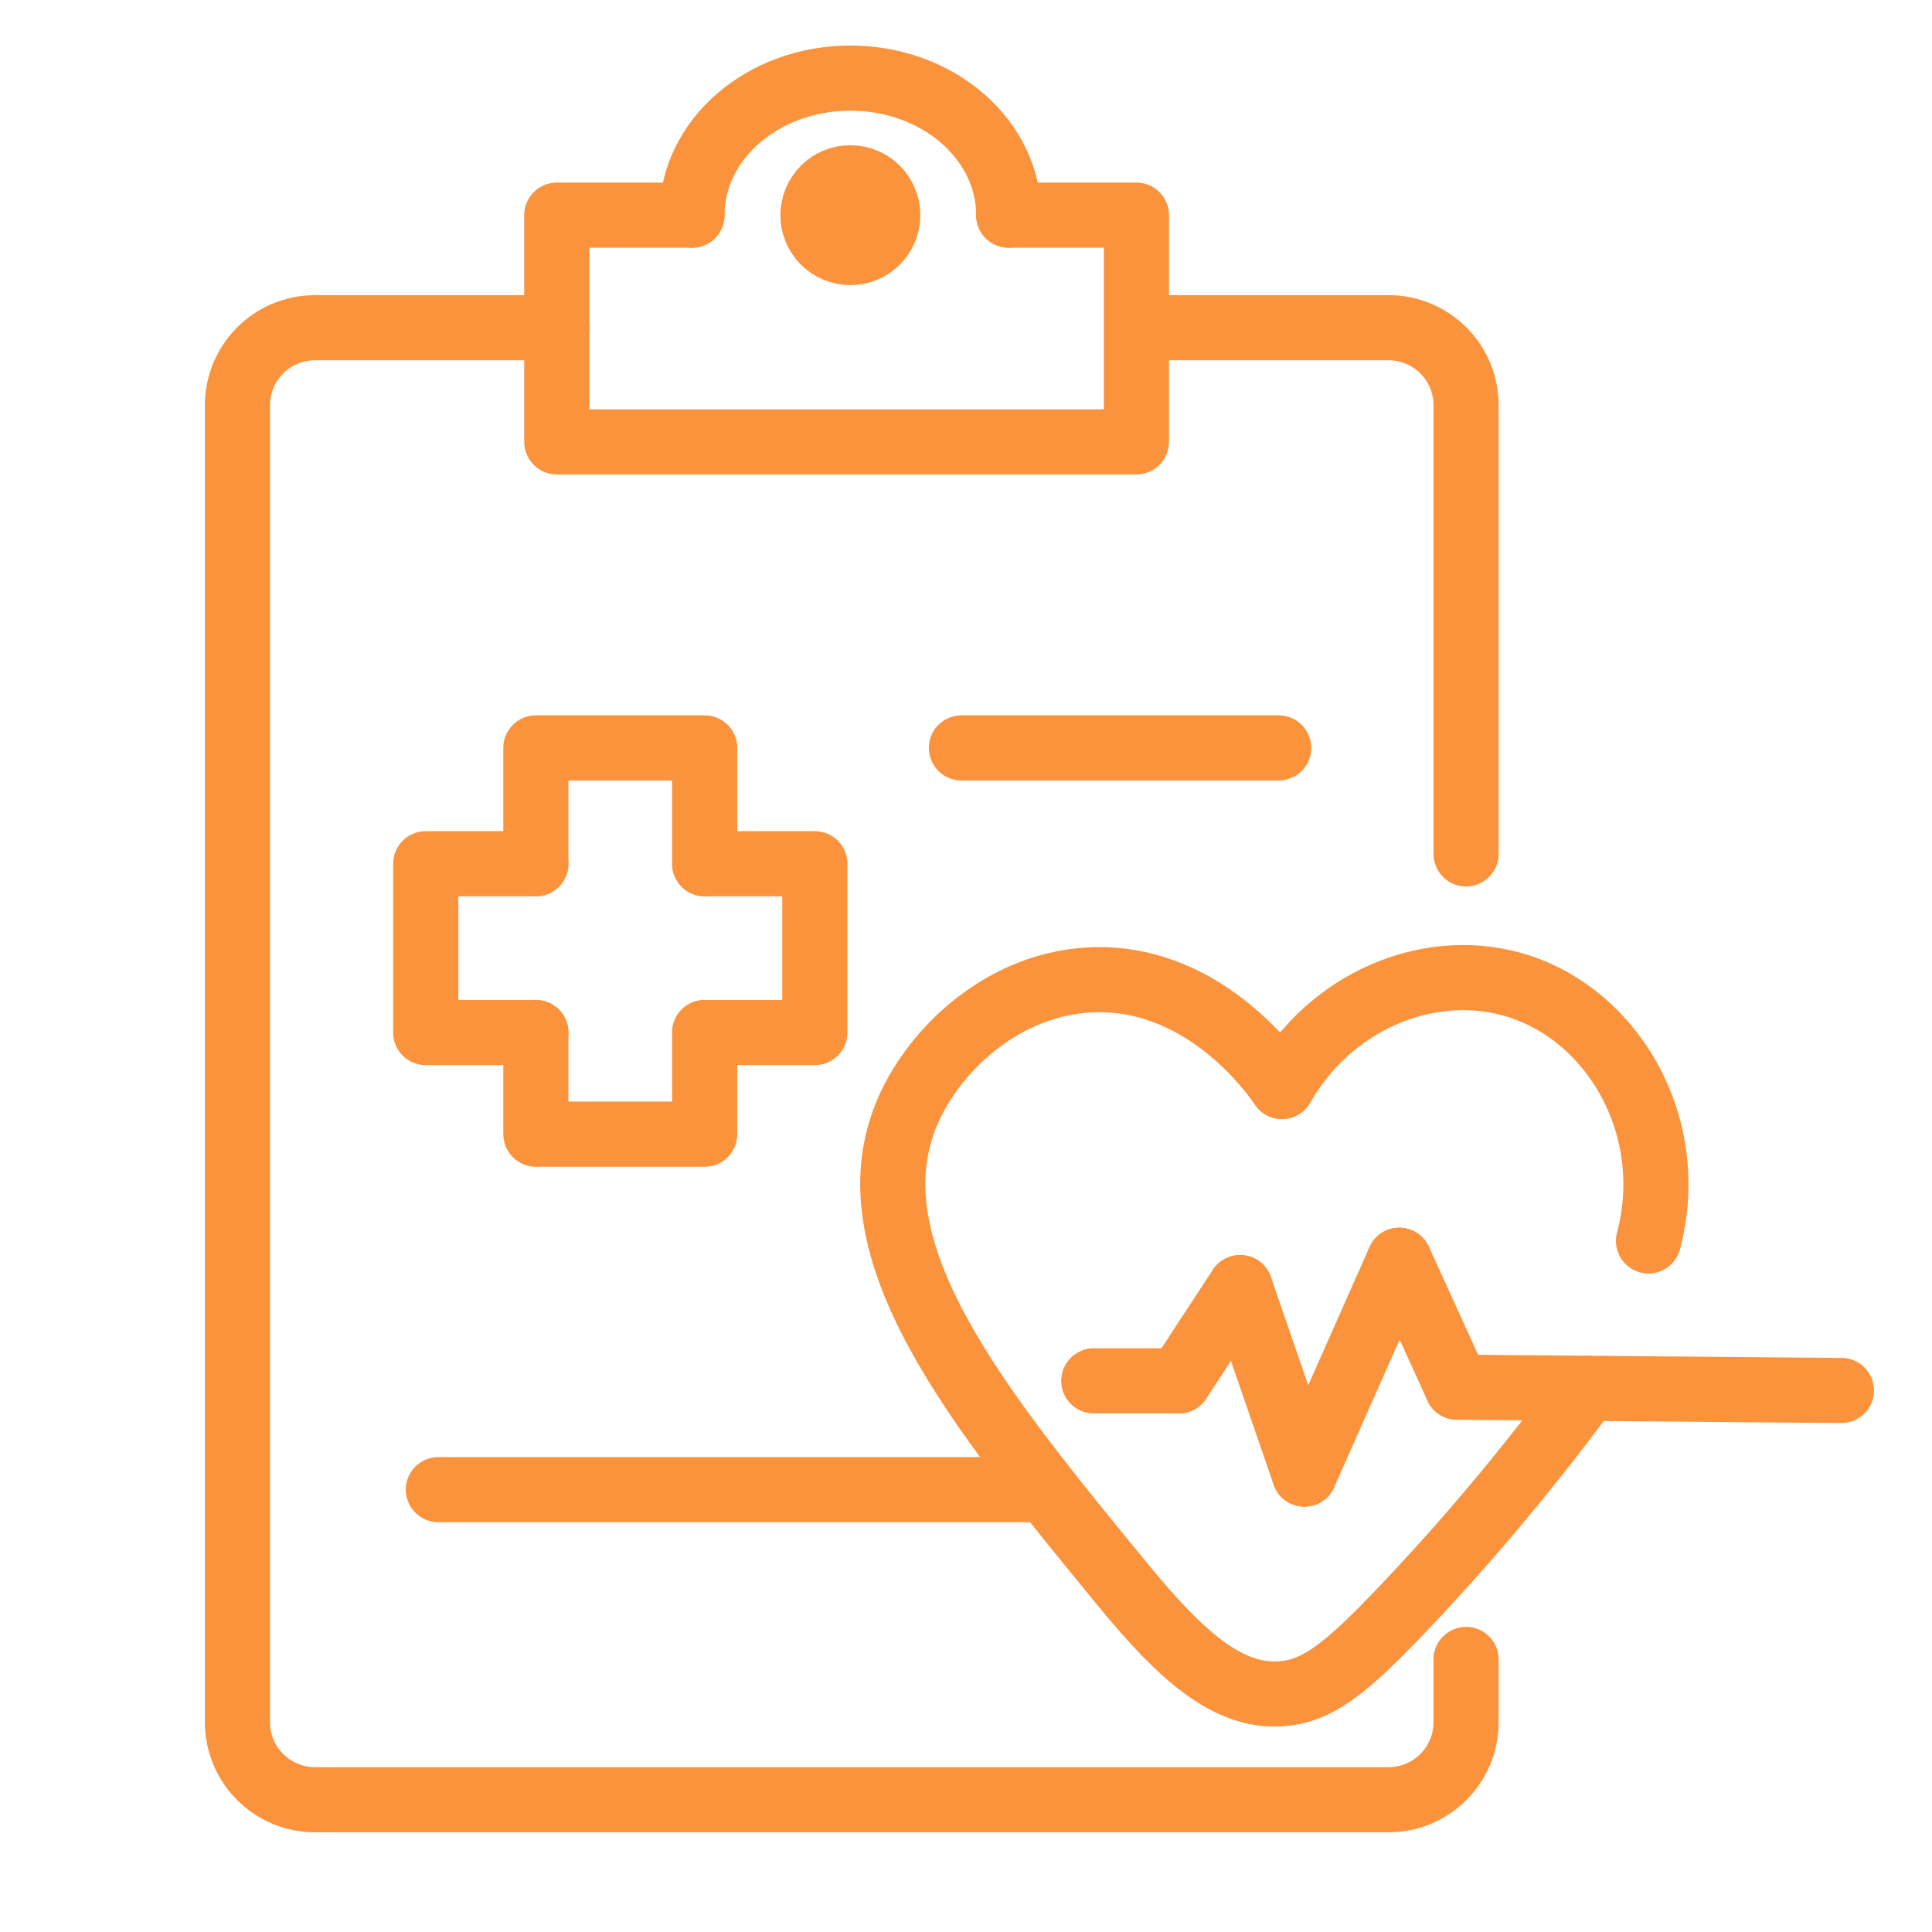 <svg width="1000" height="1000" viewBox="0 0 1000 1000" fill="none" xmlns="http://www.w3.org/2000/svg">
<path d="M592.77 169.62H718.7C740.87 169.62 758.84 187.59 758.84 209.76C758.84 287.17 758.84 364.57 758.84 441.98" stroke="#FB923C" stroke-width="33.705" stroke-miterlimit="10" stroke-linecap="round" stroke-linejoin="round"/>
<path d="M758.84 858.93C758.84 869.75 758.84 880.58 758.84 891.4C758.84 913.57 740.87 931.54 718.7 931.54H163.05C140.88 931.54 122.91 913.57 122.91 891.4V209.77C122.91 187.6 140.88 169.63 163.05 169.63H288.19" stroke="#FB923C" stroke-width="33.705" stroke-miterlimit="10" stroke-linecap="round" stroke-linejoin="round"/>
<path d="M497.63 387.11H661.85" stroke="#FB923C" stroke-width="33.705" stroke-miterlimit="10" stroke-linecap="round"/>
<path d="M226.88 771.04H536.18" stroke="#FB923C" stroke-width="33.705" stroke-miterlimit="10" stroke-linecap="round"/>
<path d="M853.26 642.32C869.12 582.55 834.12 523.23 781.69 509.17C738.03 497.46 688.36 518.75 663.52 562.43C660.81 558.29 625.34 505.88 567.01 507.09C520.91 508.05 484.22 542.03 469.87 575.05C438.74 646.7 506.27 728.99 581.28 820.4C611.47 857.19 635.46 878.47 662.83 876.71C681.84 875.48 696.36 864.08 726.77 832.07C751.87 805.65 785.31 767.92 821.66 718.59" stroke="#FB923C" stroke-width="33.705" stroke-miterlimit="10" stroke-linecap="round" stroke-linejoin="round"/>
<path d="M953.12 719.71L754.2 718.01" stroke="#FB923C" stroke-width="33.705" stroke-miterlimit="10" stroke-linecap="round" stroke-linejoin="round"/>
<path d="M724.26 652.31L754.2 718.01" stroke="#FB923C" stroke-width="33.705" stroke-miterlimit="10" stroke-linecap="round" stroke-linejoin="round"/>
<path d="M675.16 762.99L724.26 652.31" stroke="#FB923C" stroke-width="33.705" stroke-miterlimit="10" stroke-linecap="round" stroke-linejoin="round"/>
<path d="M641.88 666.46L675.16 762.99" stroke="#FB923C" stroke-width="33.705" stroke-miterlimit="10" stroke-linecap="round" stroke-linejoin="round"/>
<path d="M610.25 714.72L641.88 666.46" stroke="#FB923C" stroke-width="33.705" stroke-miterlimit="10" stroke-linecap="round" stroke-linejoin="round"/>
<path d="M566.14 714.72H610.25" stroke="#FB923C" stroke-width="33.705" stroke-miterlimit="10" stroke-linecap="round" stroke-linejoin="round"/>
<path d="M522.11 111.37H588.2V228.71H288.19V111.37H358.17" stroke="#FB923C" stroke-width="33.705" stroke-miterlimit="10" stroke-linecap="round" stroke-linejoin="round"/>
<path d="M358.17 111.37C358.17 72.19 394.87 40.43 440.14 40.43C485.41 40.43 522.11 72.19 522.11 111.37" stroke="#FB923C" stroke-width="33.705" stroke-miterlimit="10" stroke-linecap="round" stroke-linejoin="round"/>
<path d="M440.14 130.72C450.827 130.72 459.49 122.057 459.49 111.37C459.49 100.683 450.827 92.02 440.14 92.02C429.453 92.02 420.79 100.683 420.79 111.37C420.79 122.057 429.453 130.72 440.14 130.72Z" fill="#FB923C" stroke="#FB923C" stroke-width="33.705" stroke-miterlimit="10" stroke-linecap="round" stroke-linejoin="round"/>
<path d="M364.75 534.45V587.05H277.37V534.45" stroke="#FB923C" stroke-width="33.705" stroke-miterlimit="10" stroke-linecap="round" stroke-linejoin="round"/>
<path d="M277.37 447.07V387.11H364.75V447.07" stroke="#FB923C" stroke-width="33.705" stroke-miterlimit="10" stroke-linecap="round" stroke-linejoin="round"/>
<path d="M277.37 534.45H220.36V447.07H277.37" stroke="#FB923C" stroke-width="33.705" stroke-miterlimit="10" stroke-linecap="round" stroke-linejoin="round"/>
<path d="M364.75 447.07H421.76V534.45H364.75" stroke="#FB923C" stroke-width="33.705" stroke-miterlimit="10" stroke-linecap="round" stroke-linejoin="round"/>
</svg>

